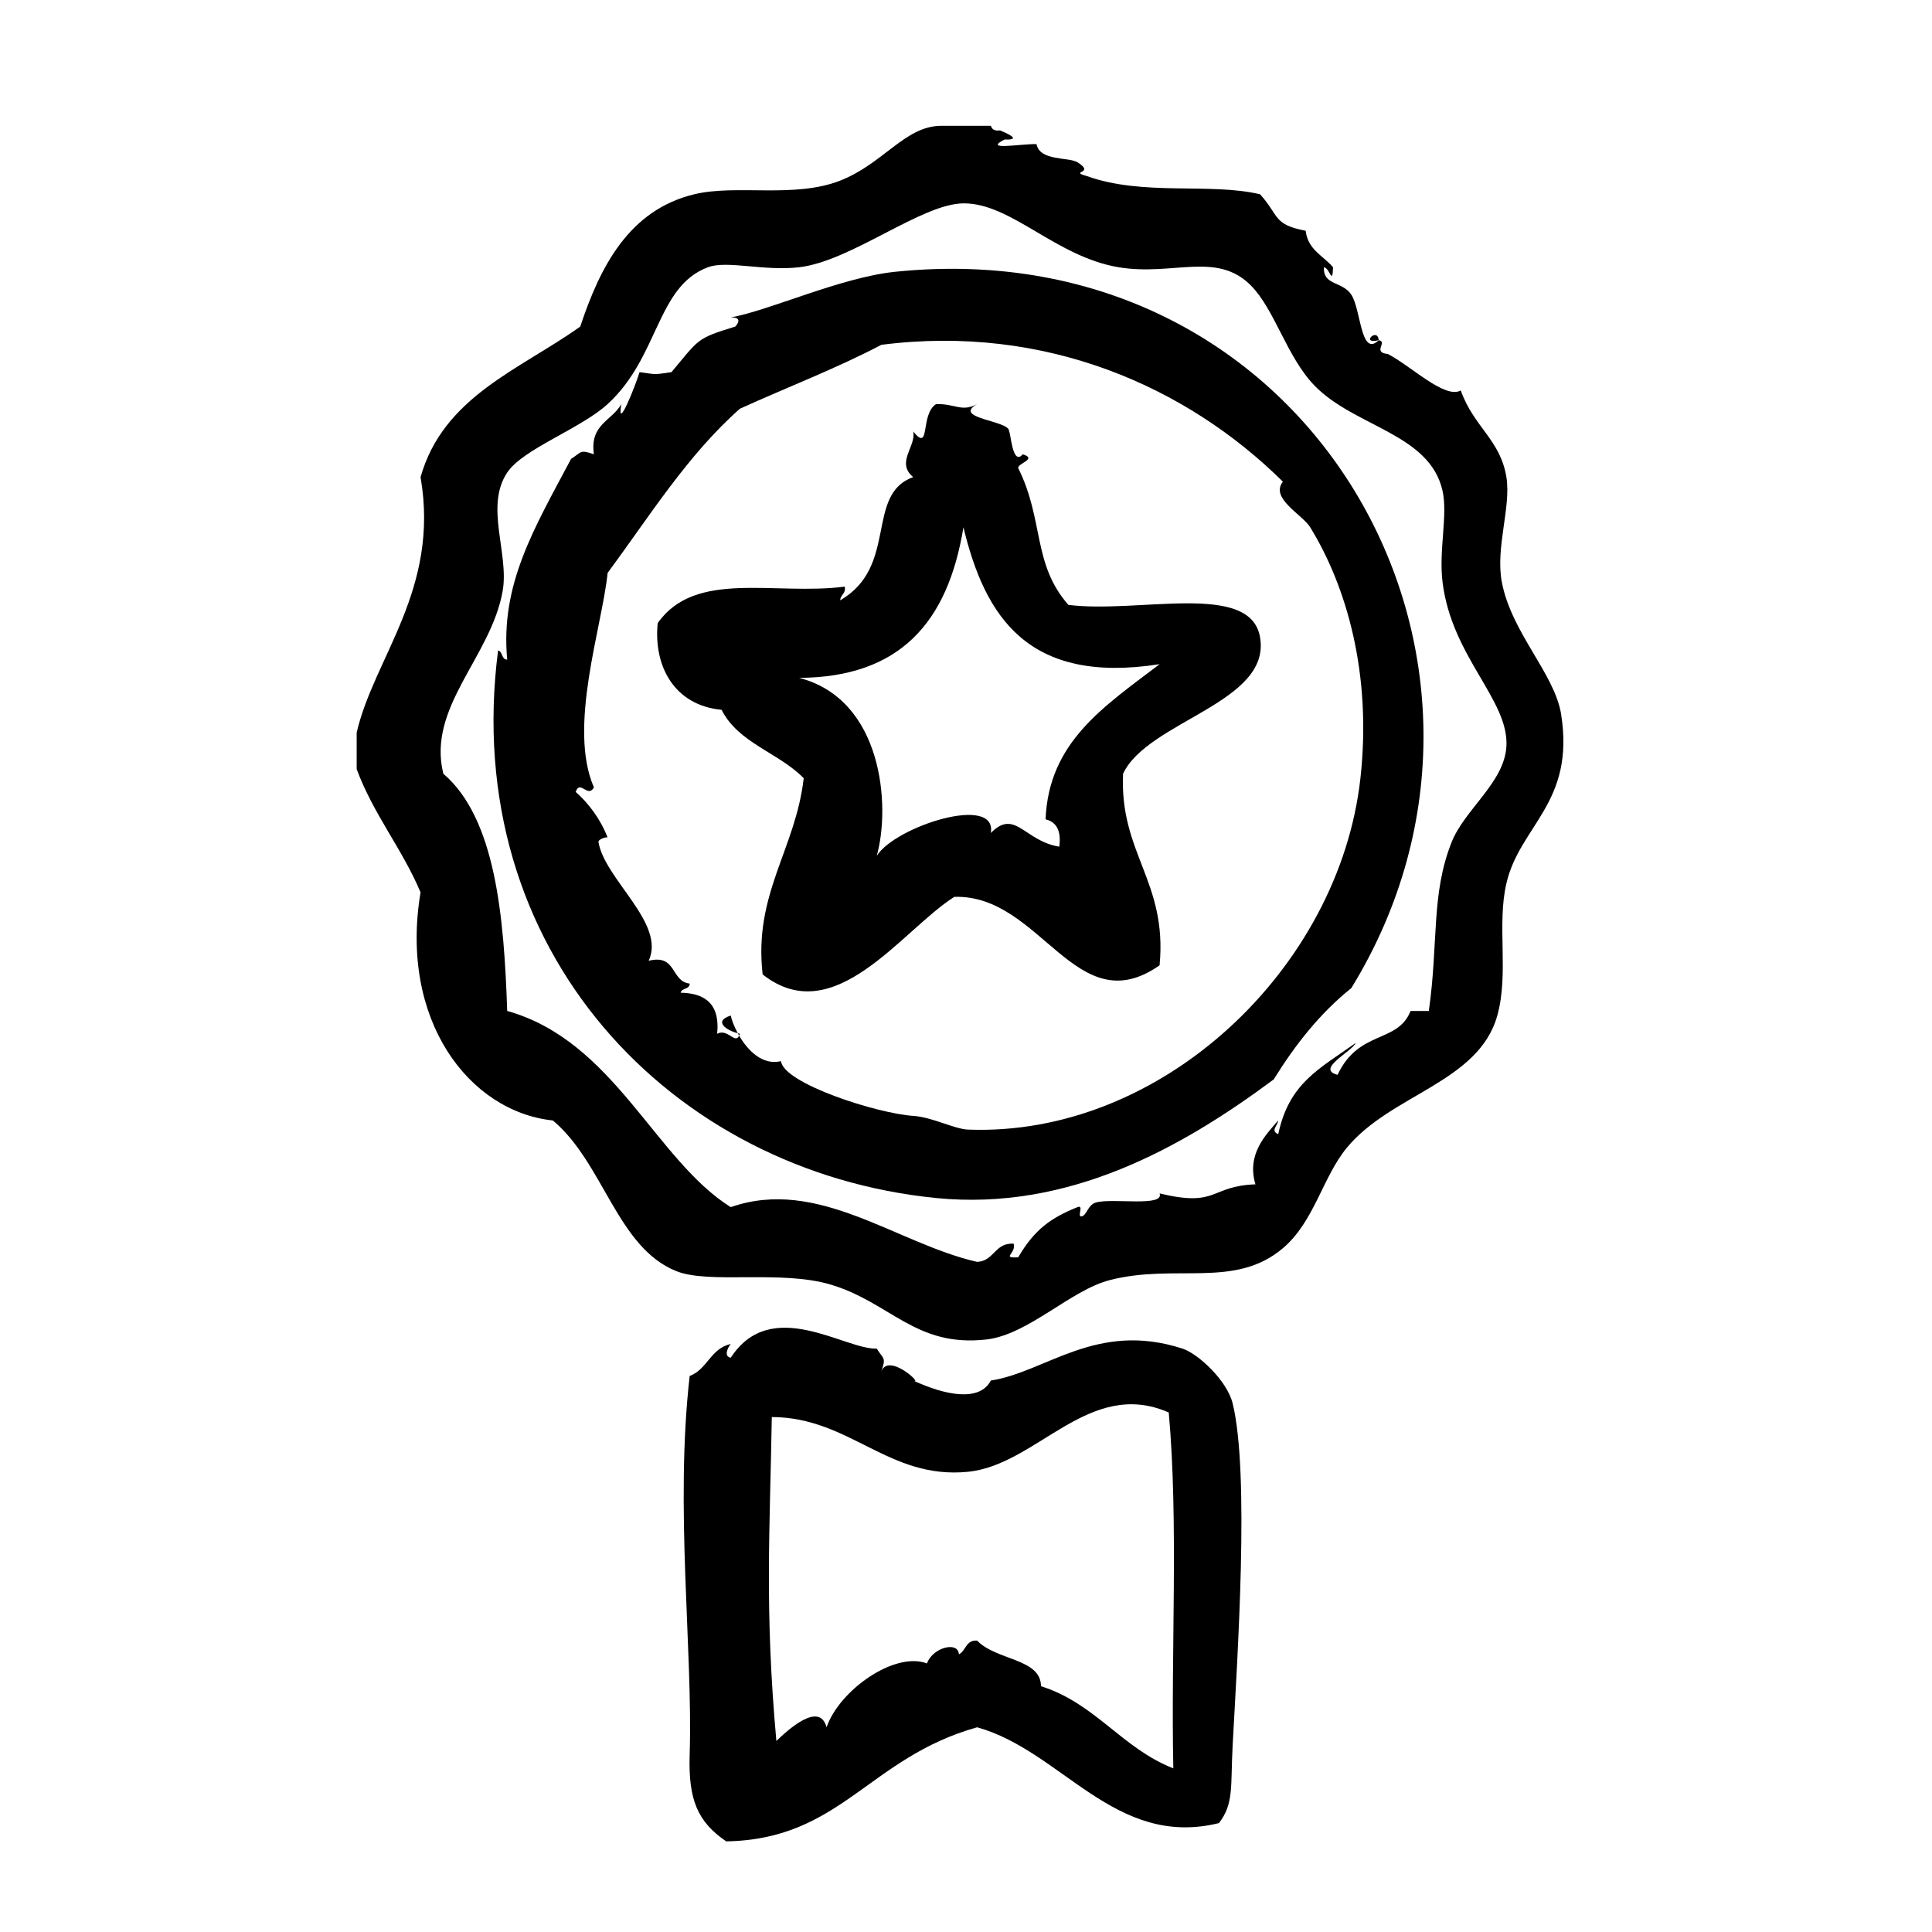 <?xml version="1.0" encoding="UTF-8"?>
<!-- Uploaded to: SVG Repo, www.svgrepo.com, Generator: SVG Repo Mixer Tools -->
<svg fill="#000000" width="800px" height="800px" version="1.1" viewBox="144 144 512 512" xmlns="http://www.w3.org/2000/svg">
 <g fill-rule="evenodd">
  <path d="m509.36 234.17c-0.246-3.621-5.023 1.156 0 0z"/>
  <path d="m557.72 333.32c-1.715-10.801-13.16-21.578-15.719-35.066-1.734-9.141 2.5-19.879 1.211-27.809-1.617-9.965-8.68-13.289-12.09-22.973-4.195 2.371-13.164-6.488-19.348-9.672-4.211-0.359 0.105-3.269-2.414-3.629-4.805 4.621-4.648-8.148-7.254-12.09-2.398-3.629-7.512-2.344-7.25-7.254 1.617 0.242 2.246 5.023 2.414 0-2.574-3.066-6.68-4.606-7.25-9.672-8.727-1.676-6.922-3.934-12.09-9.672-13.395-3.148-30.938 0.559-45.949-4.836-4.84-1.359 2.453-0.562-2.414-3.629-2.332-1.465-10.004-0.246-10.883-4.836-4.481-0.051-14.277 1.773-8.469-1.211 5.125 0.188 0.023-1.898-1.203-2.418-1.406 0.195-2.156-0.266-2.418-1.211h-13.301c-9.48 0.109-15.156 10-26.602 14.508-12.168 4.793-27.457 0.922-38.691 3.629-17.301 4.168-24.969 19.18-30.23 35.066-15.996 11.41-36.285 18.531-42.32 39.902 5.152 29.789-12.367 47.848-16.93 67.711v9.672c4.481 12.051 12.02 21.027 16.93 32.648-5.672 33.832 12.828 58.098 35.066 60.457 13.422 11.234 16.977 33.555 32.648 39.902 8.793 3.562 27.832-0.387 41.109 3.633 15.766 4.766 22.355 16.617 41.109 14.508 11.082-1.246 22.289-13.035 32.648-15.719 17.457-4.527 33.172 2.359 45.949-8.469 8.316-7.043 10.504-18.797 16.922-26.598 11.719-14.234 34.961-17.32 39.902-35.066 3.113-11.176-0.172-23.98 2.418-35.066 3.566-15.32 18.219-21.281 14.496-44.742zm-29.02 33.855c-5.492 13.773-3.461 26.566-6.047 44.738h-4.836c-3.43 8.68-13.707 4.914-19.348 16.93-5.898-1.512 3.769-6.102 4.836-8.469-9.758 6.941-17.688 10.656-20.555 24.184-2.156-0.887-0.172-2.195 0-3.629-3.219 3.719-8.453 8.887-6.047 16.93-12.27 0.469-9.805 6.152-25.391 2.414 1.324 3.688-12.637 1.125-16.922 2.418-2.074 0.629-2.379 3.254-3.633 3.629-1.562 0.473 0.664-3.168-1.203-2.414-7.082 2.832-11.457 5.984-15.719 13.301-4.641 0.223-0.438-0.988-1.211-3.629-5.09-0.25-5.078 4.594-9.672 4.836-21.355-4.856-42.188-22.59-65.293-14.508-20.035-12.543-30.926-44.074-59.246-51.992-0.84-24.973-3.074-51.027-16.93-62.875-4.348-17.684 12.602-30.852 15.719-48.367 1.773-9.965-4.793-22.414 1.211-31.438 4.176-6.281 19.402-11.562 26.602-18.137 13.68-12.488 12.934-31.18 26.602-36.273 5.062-1.891 14.809 1.09 24.184 0 13.777-1.598 32.414-16.848 43.527-16.93 12.68-0.09 24.434 14.137 41.109 16.93 14.383 2.41 25.973-4.332 35.066 4.836 6.379 6.43 9.508 19.004 16.93 26.602 10.695 10.941 30.461 12.664 33.855 27.809 1.449 6.453-1.043 15.66 0 24.184 2.445 19.902 17.609 31.191 16.93 43.527-0.539 9.586-11.043 16.672-14.52 25.395z"/>
  <path d="m381.19 216.03c-14.391 1.484-33.32 10.277-43.527 12.09 2.262-0.066 2.559 0.934 1.211 2.418-10.387 3.188-9.516 3.238-16.93 12.09-4.828 0.664-3.641 0.664-8.465 0-0.789 2.801-6.137 16.469-4.836 8.465-2.418 4.43-8.414 5.285-7.254 13.301-3.793-1.34-3.195-0.562-6.047 1.211-9.766 18.426-18.793 33.211-16.93 53.203-1.598-0.016-1.102-2.121-2.418-2.418-10.262 79.617 46.027 138.14 116.08 145.1 35.016 3.477 64.879-13.148 89.477-31.438 5.707-9.203 12.27-17.559 20.555-24.184 53.453-87.016-10.895-201.23-120.91-189.84zm110.03 67.715c9.523 15.473 16.391 38.684 13.305 66.504-5.598 50.395-52.645 95.062-103.98 93.105-3.598-0.137-9.539-3.316-14.508-3.633-9.441-0.59-34.391-8.559-35.066-14.508-4.926 1.195-8.805-2.828-11.098-6.769-1.078 2.359-3.012-1.961-5.828-0.484 0.922-8.949-4.445-10.766-9.672-10.883 0.297-1.316 2.402-0.82 2.418-2.418-5.098-0.543-3.379-7.906-10.883-6.047 4.602-9.891-11.648-21.559-13.301-31.438-0.137-0.816 2.309-1.496 2.418-1.211-1.945-5.074-5.301-9.352-8.465-12.09 1.188-3.387 3.223 1.758 4.836-1.211-6.973-15.965 2.172-42.512 3.629-56.828 11.133-15.062 21.164-31.23 35.066-43.527 12.473-5.664 25.594-10.68 37.484-16.93 43.484-5.543 80.941 11.078 106.41 36.273-3.504 4.383 5.16 8.707 7.242 12.094z"/>
  <path d="m339.52 417.82c0.109 0.211 0.223 0.414 0.344 0.625 0.074-0.156 0.156-0.262 0.215-0.484-0.176-0.023-0.371-0.09-0.559-0.141z"/>
  <path d="m339.52 417.82c-0.977-1.809-1.648-3.559-1.859-4.695-4.84 1.574-0.945 3.992 1.859 4.695z"/>
  <path d="m427.13 304.3c-9.578-10.918-6.402-22.418-13.301-36.273-0.141-1.238 5.215-2.445 1.203-3.629-2.785 3.25-3.188-6.07-3.629-6.047 0.527-2.918-15.266-3.359-8.465-7.254-4.125 2.195-5.809-0.168-10.883 0-4.289 2.762-1.367 13.012-6.047 7.254 0.871 3.898-4.711 8.191 0 12.09-12.82 4.59-3.836 23.676-19.348 32.648 0.066-1.547 1.551-1.676 1.211-3.629-18.582 2.422-39.551-4.59-49.574 9.672-1.148 11.359 4.383 21.805 16.93 22.973 4.445 8.852 15.219 11.383 21.766 18.137-2.18 18.941-13.34 30.605-10.883 51.992 19 15 36.828-11.684 50.785-20.555 22.984-0.75 32.215 33.73 54.41 18.137 2.109-22.262-10.664-29.641-9.672-50.785 6.606-14.008 39.473-18.816 36.273-36.273-2.688-14.715-32.051-6.113-50.777-8.457zm-6.043 56.828c1.543 0.395 4.418 1.562 3.633 7.254-9.305-1.523-11.715-10.176-18.141-3.629 1.738-10.375-25.242-1.812-30.23 6.047 3.699-13.121 1.629-41.438-20.555-47.156 26.617-0.176 39.387-14.574 43.527-39.902 5.719 23.703 17.113 41.73 51.992 36.273-14.906 11.34-29.383 20.652-30.227 41.113z"/>
  <path d="m457.36 501.39c-22.832-7.394-36.125 6.219-50.785 8.465-2.984 5.773-12.207 3.883-20.555 0 2.906 1.355-6.5-7.547-8.465-2.414 1.344-3.797 0.562-3.195-1.211-6.047-8.5 0.324-27.938-14.117-38.691 2.418-1.883-0.312-0.84-2.648 0-3.633-5.32 1.133-6.184 6.723-10.883 8.469-3.969 34.797 0.871 72.543 0 100.36-0.379 12.016 2.109 17.781 9.672 22.973 30.398-0.504 37.719-22.148 66.504-30.23 22.469 6.227 36.484 32.172 64.086 25.391 4.016-5.168 3.055-9.824 3.629-20.555 1.238-23.125 4.559-72.199 0-90.688-1.504-6.086-9.164-13.164-13.301-14.508zm-2.418 111.24c-13.621-5.32-20.656-17.23-35.07-21.766-0.039-7.391-11.766-6.75-16.922-12.086-3.031-0.211-2.938 2.707-4.836 3.629-0.172-3.562-6.934-1.832-8.465 2.418-8.551-3.254-23.211 7.082-26.602 16.922-1.883-7.023-10.332 0.766-13.301 3.633-3.16-34.91-1.707-55.836-1.211-85.848 20.758 0.074 30.852 16.609 51.992 14.508 18.332-1.824 32.043-24.965 53.203-15.719 2.621 29.219 0.551 63.125 1.211 94.309z"/>
 </g>
</svg>